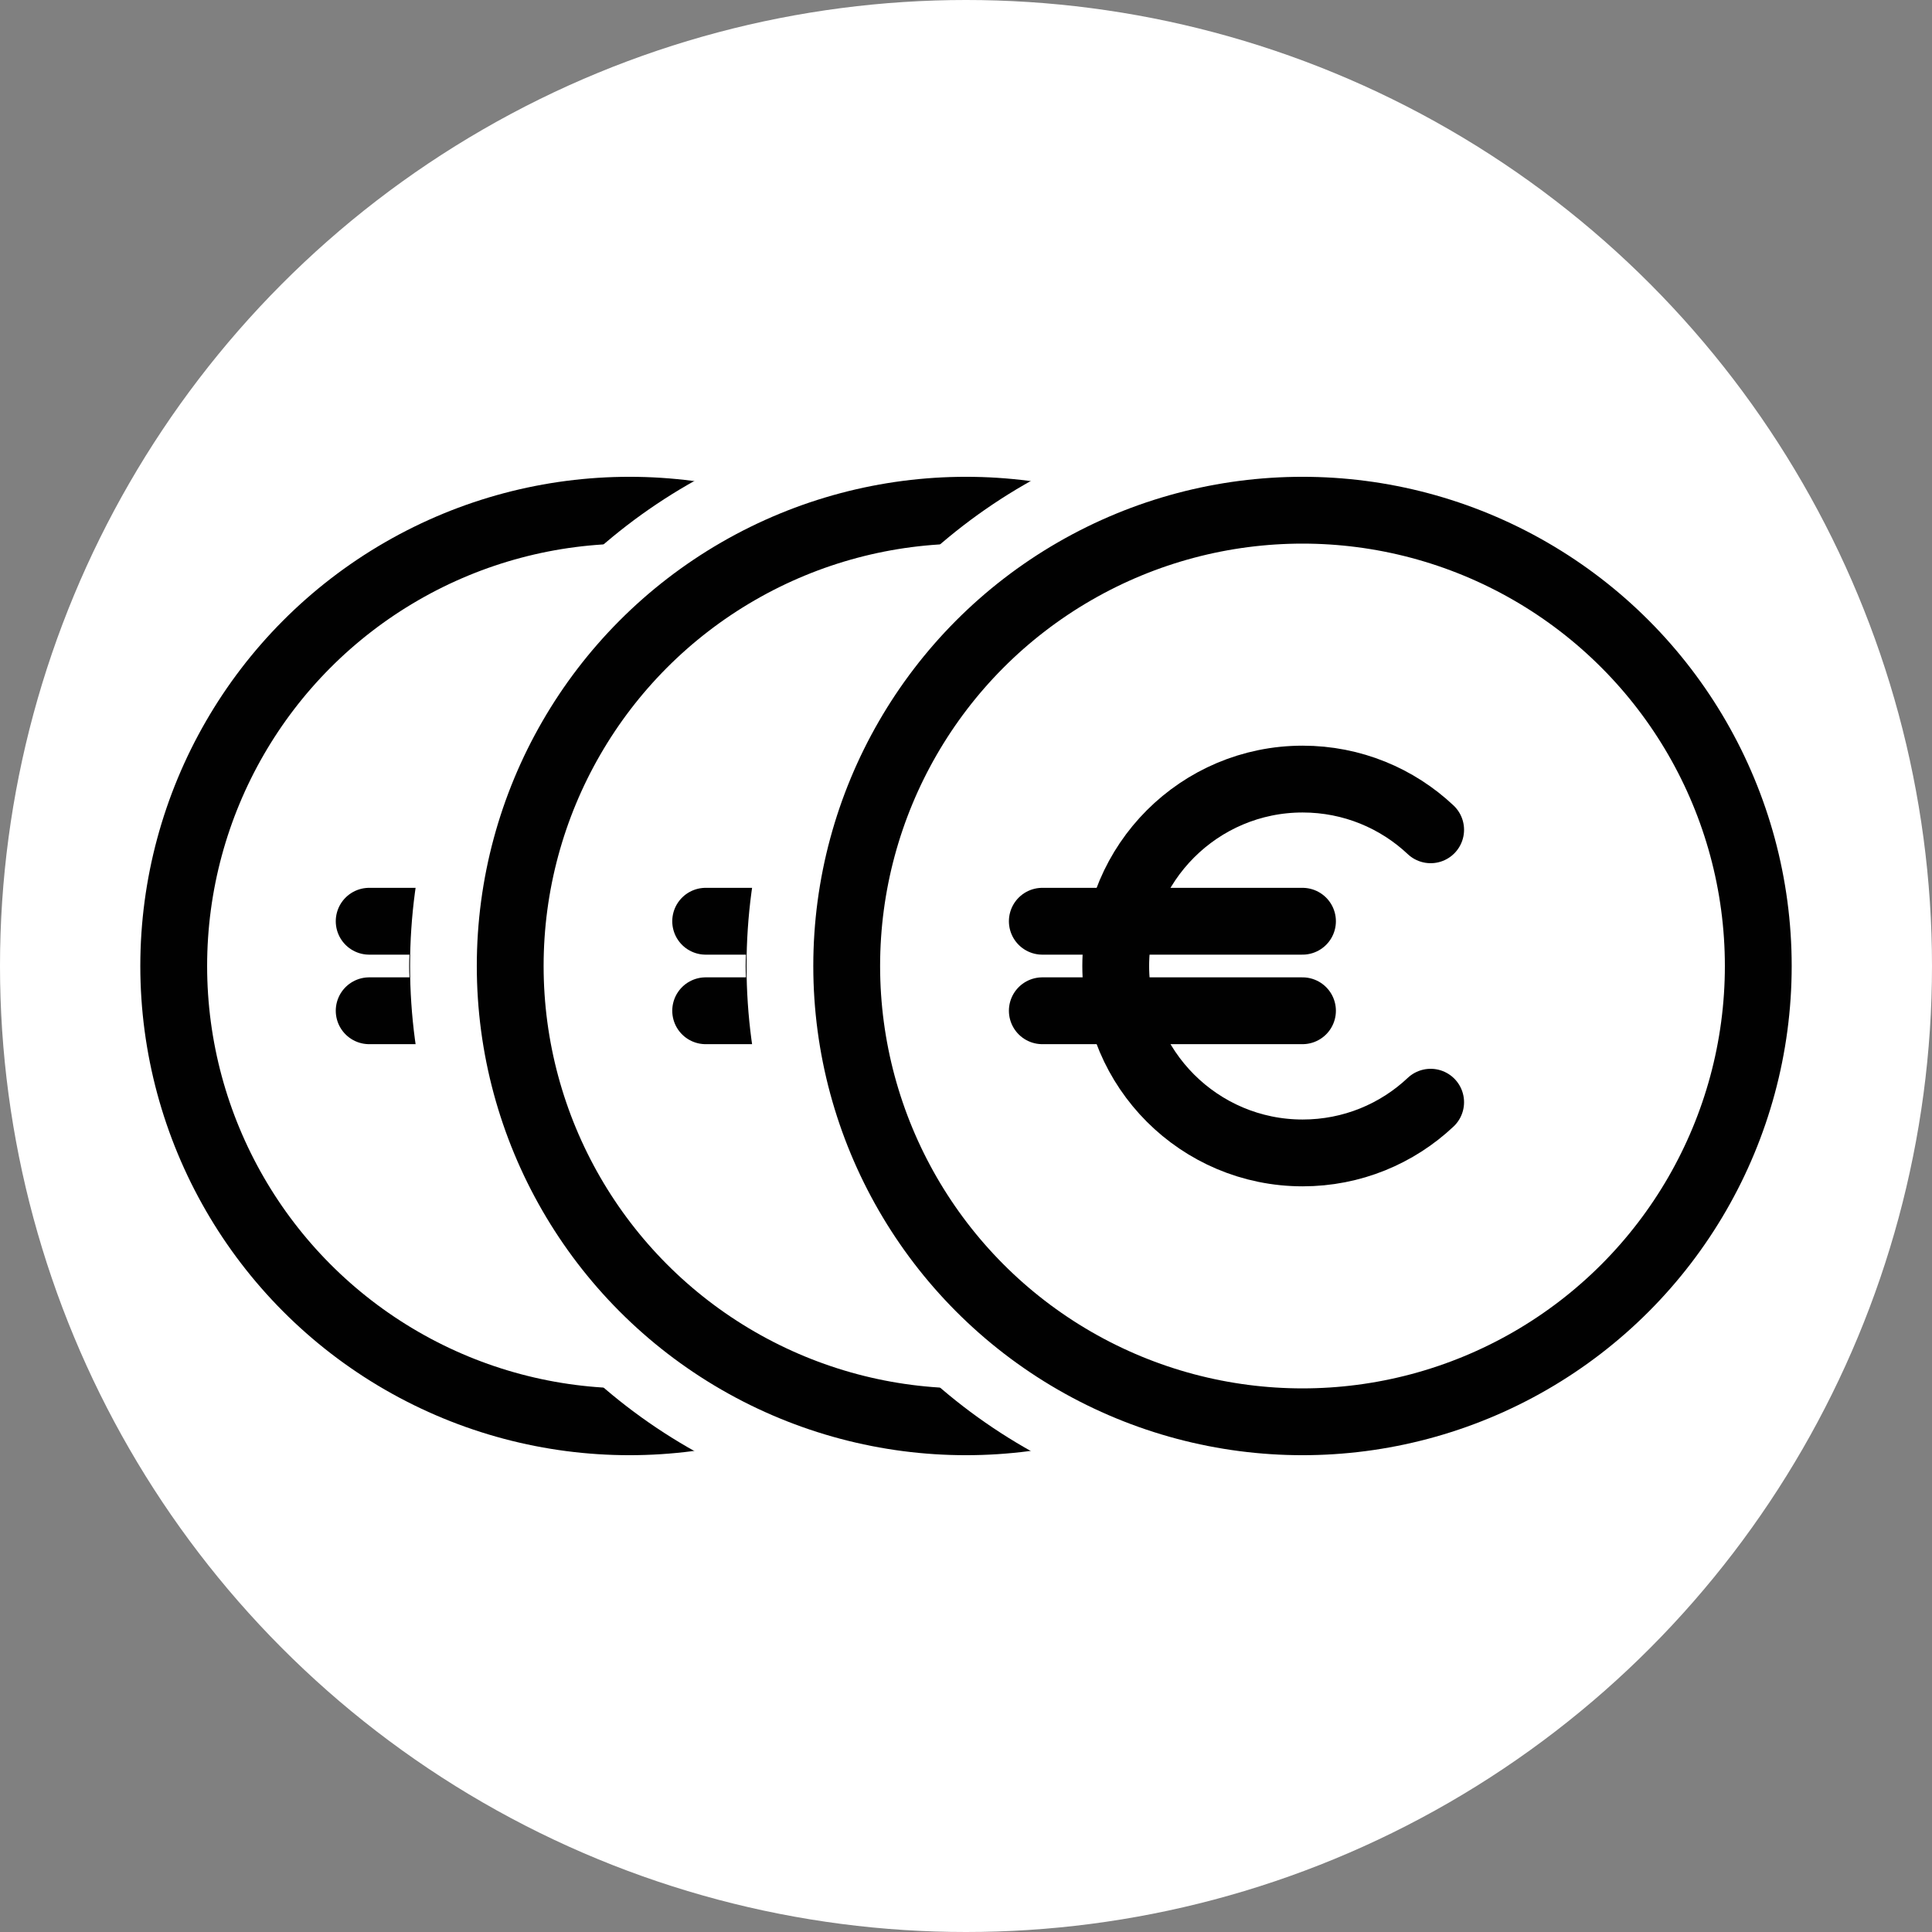 <?xml version="1.0" encoding="UTF-8"?>
<svg xmlns="http://www.w3.org/2000/svg" id="Calque_1" viewBox="0 0 120 120">
  <rect x="0" y="0" width="120" height="120" fill="#808080" stroke="none"/>
  <defs>
    <style>.cls-1{fill:#fff;}.cls-2{stroke:#fff;stroke-width:12.44px;}.cls-2,.cls-3{fill:none;stroke-linecap:round;stroke-linejoin:round;}.cls-3{stroke:#010101;stroke-width:4.15px;}</style>
  </defs>
  <circle class="cls-1" cx="60" cy="60" r="60"></circle>
  <g>
    <g>
      <circle class="cls-3" cx="39.1" cy="60" r="28.31"></circle>
      <path class="cls-3" d="M47.05,68.46c-2.08,1.96-4.88,3.15-7.95,3.15-6.41,0-11.61-5.2-11.61-11.61s5.2-11.61,11.61-11.61c3.08,0,5.88,1.2,7.95,3.15"></path>
      <g>
        <line class="cls-3" x1="22.93" y1="57.22" x2="39.1" y2="57.22"></line>
        <line class="cls-3" x1="22.93" y1="62.78" x2="39.1" y2="62.78"></line>
      </g>
    </g>
    <g>
      <g>
        <circle class="cls-1" cx="60" cy="60" r="28.31"></circle>
        <circle class="cls-2" cx="60" cy="60" r="28.31"></circle>
        <circle class="cls-3" cx="60" cy="60" r="28.31"></circle>
      </g>
      <path class="cls-3" d="M67.95,68.46c-2.08,1.96-4.88,3.15-7.95,3.15-6.41,0-11.61-5.2-11.61-11.61s5.2-11.61,11.61-11.61c3.08,0,5.88,1.2,7.95,3.15"></path>
      <g>
        <line class="cls-3" x1="43.83" y1="57.22" x2="60" y2="57.22"></line>
        <line class="cls-3" x1="43.83" y1="62.78" x2="60" y2="62.78"></line>
      </g>
    </g>
    <g>
      <g>
        <circle class="cls-1" cx="80.9" cy="60" r="28.31"></circle>
        <circle class="cls-2" cx="80.9" cy="60" r="28.31"></circle>
        <circle class="cls-3" cx="80.9" cy="60" r="28.31"></circle>
      </g>
      <path class="cls-3" d="M88.86,68.46c-2.08,1.96-4.88,3.15-7.95,3.15-6.41,0-11.61-5.2-11.61-11.61s5.2-11.61,11.61-11.61c3.08,0,5.88,1.2,7.95,3.15"></path>
      <g>
        <line class="cls-3" x1="64.74" y1="57.22" x2="80.9" y2="57.22"></line>
        <line class="cls-3" x1="64.74" y1="62.78" x2="80.9" y2="62.78"></line>
      </g>
    </g>
  </g>
</svg>
